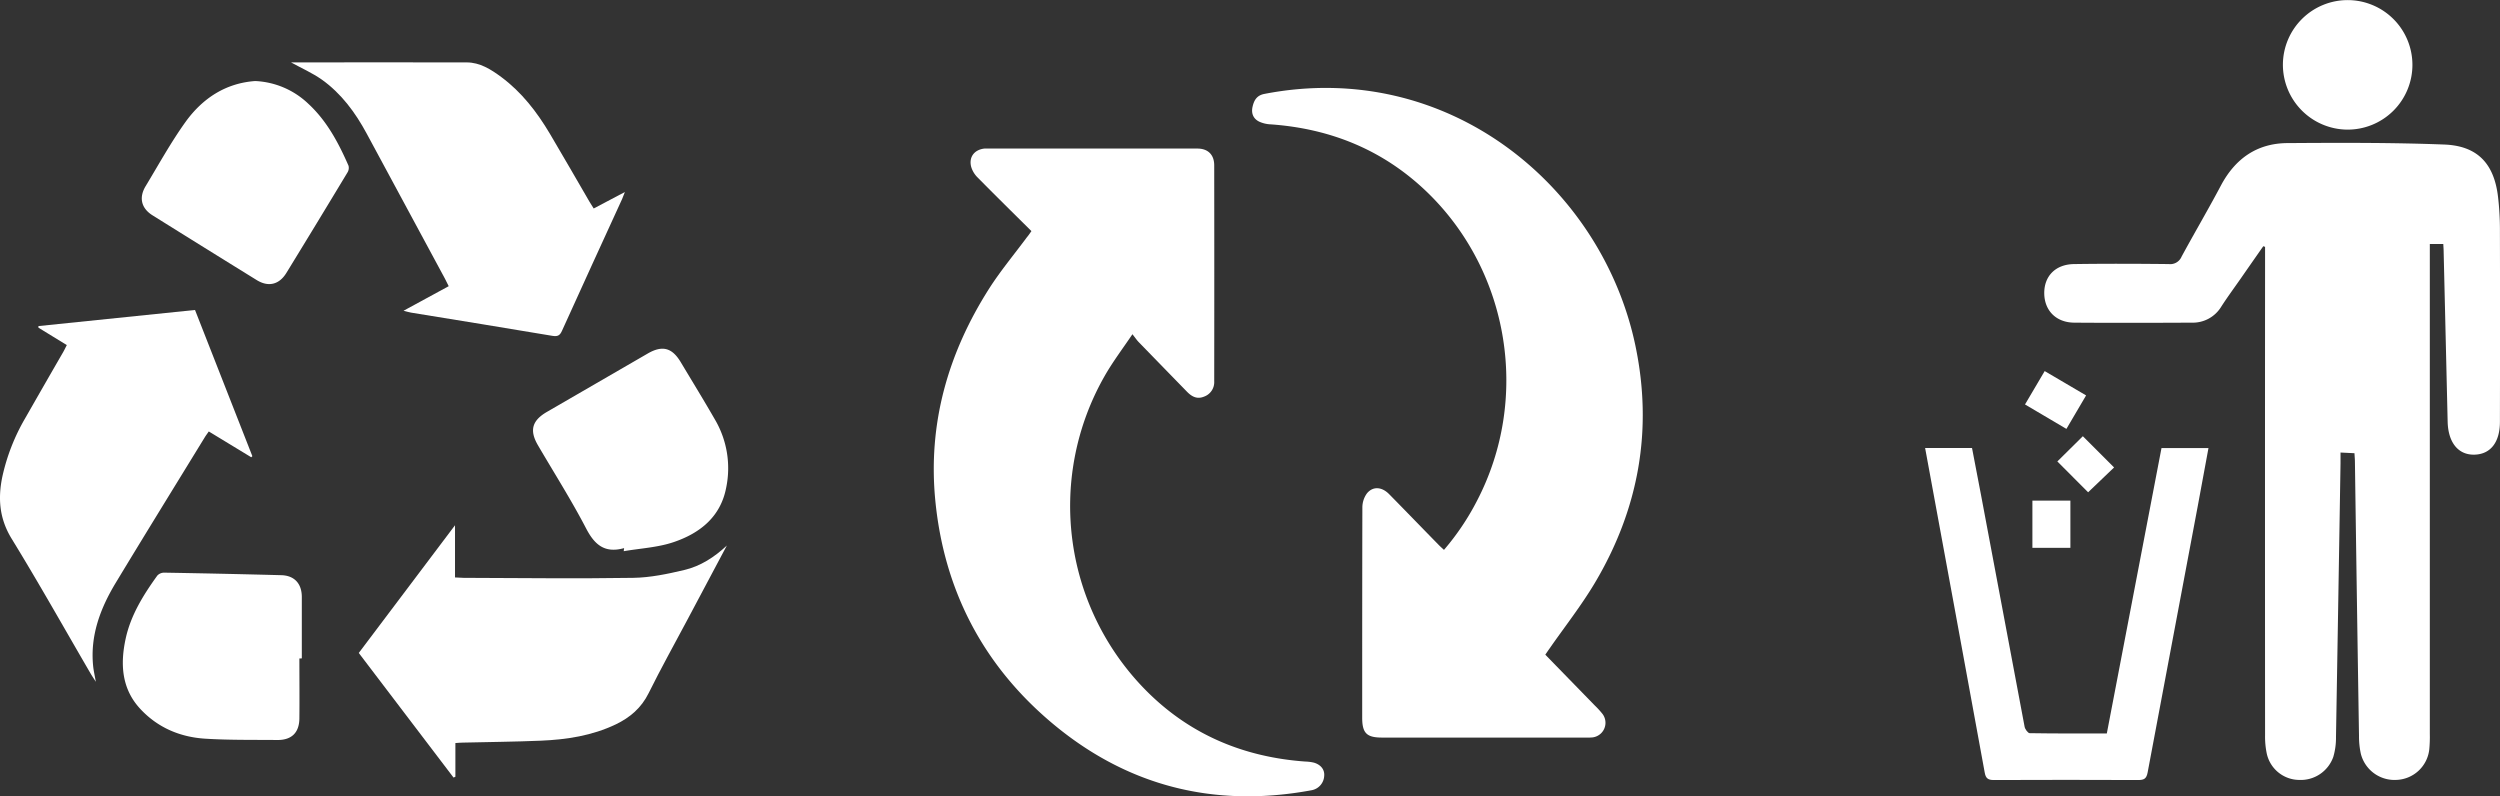 <?xml version="1.0" encoding="UTF-8"?>
<svg xmlns="http://www.w3.org/2000/svg" viewBox="0 0 987.12 314.45">
  <rect x="0" y="0" width="987.12" height="314.45" fill="#333333" stroke="none"/>
  <g id="a235fda9-05ce-4a07-b526-445f00761822" data-name="Layer 2">
    <g id="bac582ec-a5cb-4ffd-b21d-f1c144448584" data-name="Layer 1">
      <path d="M610.16,258.5l19.59,20.11a33.44,33.44,0,0,1,3,3.29,5.81,5.81,0,0,1-4,9.27,21,21,0,0,1-2.51.06H545.68c-6.06,0-7.82-1.76-7.82-7.84,0-27.68,0-55.35.07-83a9.45,9.45,0,0,1,1.81-5.59c2.37-2.88,5.88-2.61,8.76.32,6.54,6.64,13,13.34,19.53,20,.63.65,1.31,1.25,2.12,2a99.76,99.76,0,0,0,13-19.31c21-40.22,13-90.25-19.5-121.79-17.22-16.69-38.12-25.23-61.94-26.92A12,12,0,0,1,497.13,48c-2.33-1.18-3.15-3.32-2.55-5.9s1.7-4.41,4.56-5C571.62,23,632.47,73.47,645.72,136.4c7,33.33,1.32,64.64-16,93.77-5.36,9-11.91,17.31-17.91,25.94C611.27,256.86,610.76,257.62,610.16,258.5Z" style="fill:#fff"></path>
      <path d="M407.26,91.25C400.1,84.15,393,77.16,386,70.07a9.92,9.92,0,0,1-2.53-4.19c-1-3.85,1.23-6.77,5.22-7.22a10.29,10.29,0,0,1,1.11,0q41.52,0,83,0c4.15,0,6.63,2.42,6.63,6.61q.06,42.62,0,85.25a6.06,6.06,0,0,1-4,6.08c-2.77,1.15-4.86,0-6.74-1.92q-9.56-9.81-19.1-19.63c-.71-.73-1.28-1.59-2.45-3.08-4,5.91-7.85,11-11,16.54a103.51,103.51,0,0,0,17.44,125.19c17.13,16.77,38.06,25.3,61.87,27a16.38,16.38,0,0,1,3.3.42c2.82.81,4.33,2.81,4.11,5.22A6.07,6.07,0,0,1,518,312c-38.78,7.22-73.52-1.68-103.47-27.23-26.65-22.75-41.76-52-45.21-87-3-30.5,5-58.32,21.29-83.9,4.49-7,9.9-13.49,14.88-20.21C406.07,93,406.57,92.23,407.26,91.25Z" style="fill:#fff"></path>
      <path d="M287,215.39l-15.67,29.48c-5.1,9.59-10.39,19.08-15.21,28.81-2.89,5.84-7.35,9.64-13,12.35-9.36,4.47-19.38,6-29.6,6.43s-20.54.51-30.82.76c-.87,0-1.74.1-2.89.17V306.7l-.73.32-37.42-49.2,38-50.42V228c1.31.06,2.35.15,3.39.16,22.33.07,44.67.36,67,0,6.72-.1,13.52-1.53,20.1-3.09C276.54,223.58,282.09,220,287,215.39Z" style="fill:#fff"></path>
      <path d="M26.38,136.25l-11.21-6.87v-.63L77,122.39l22.64,57.72-.43.44L82.44,170.36c-.54.78-1.11,1.53-1.6,2.33-11.77,19.2-23.61,38.36-35.26,57.63-6,10-10,20.64-8.81,32.6.19,1.94.65,3.86,1.07,6.28-.87-1.36-1.51-2.31-2.09-3.29-10.34-17.75-20.4-35.68-31.14-53.18-4.85-7.9-5.48-15.85-3.7-24.44a79.29,79.29,0,0,1,9-23.09c5-8.76,10-17.47,15.05-26.2C25.43,138.16,25.85,137.28,26.38,136.25Z" style="fill:#fff"></path>
      <path d="M114.91,24.64c22.9,0,46.12-.06,69.34,0,5.26,0,9.62,2.77,13.69,5.79,8.08,6,14.08,13.81,19.17,22.36,5.29,8.91,10.43,17.92,15.65,26.87.49.84,1,1.65,1.66,2.66l12.31-6.5c-.5,1.26-.76,2-1.1,2.79-7.92,17.32-15.88,34.63-23.73,52-.84,1.87-1.68,2.33-3.77,2-18.59-3.14-37.2-6.13-55.8-9.17-.83-.14-1.64-.4-3-.74L177.17,113c-.55-1.08-1-2-1.5-3q-15.45-28.68-30.93-57.34c-4.46-8.26-10-15.76-17.67-21.23C123.26,28.76,118.91,26.85,114.91,24.64Z" style="fill:#fff"></path>
      <path d="M100.77,32a32.43,32.43,0,0,1,21,9c7.31,6.76,11.9,15.43,15.84,24.43a3.4,3.4,0,0,1-.39,2.63q-12,19.91-24.16,39.73c-2.84,4.62-7.1,5.63-11.68,2.81Q80.77,97.86,60.19,85c-4.43-2.78-5.41-7-2.69-11.49,5.16-8.54,10-17.35,15.78-25.4C80,38.8,89.15,32.81,100.77,32Z" style="fill:#fff"></path>
      <path d="M246.43,216.42c-7.66,2.14-11.64-1.31-15-7.76-5.83-11.2-12.62-21.89-19-32.81C209,170,210,166.07,216,162.61l39.72-23c5.79-3.36,9.63-2.36,13.09,3.42,4.56,7.62,9.22,15.2,13.64,22.9a37.89,37.89,0,0,1,4.28,26.63c-2.2,11.57-10.42,18-20.76,21.5-6.25,2.12-13.11,2.45-19.7,3.58Z" style="fill:#fff"></path>
      <path d="M118.21,260c0,7.9.08,15.8,0,23.7-.07,5.64-3.11,8.55-8.75,8.49-9.47-.09-19,.07-28.43-.52-10-.63-18.85-4.41-25.72-11.85-7.33-7.95-7.84-17.66-5.71-27.57,2-9.31,7-17.34,12.53-25a3.7,3.7,0,0,1,2.72-1.14q23.1.39,46.2,1c5.18.13,8.1,3.31,8.12,8.57,0,8.1,0,16.19,0,24.29Z" style="fill:#fff"></path>
      <path d="M964.73,96.33h-5.32V289.8a53,53,0,0,1-.21,6.05,13.53,13.53,0,0,1-12.92,12.09,13.71,13.71,0,0,1-14.1-10.28,32.05,32.05,0,0,1-.73-7.06q-.86-54.06-1.61-108.11c0-1.05-.11-2.1-.18-3.54l-5.51-.27c0,1.61,0,3,0,4.36q-.87,54.06-1.79,108.1a26.54,26.54,0,0,1-1.06,7.71,13.62,13.62,0,0,1-13.54,9.1A13.21,13.21,0,0,1,895,297.42a32.71,32.71,0,0,1-.64-7.07q-.06-94.38,0-188.76V97.47l-.71-.25q-4.54,6.48-9.07,13c-2.52,3.6-5.13,7.15-7.51,10.84a13.14,13.14,0,0,1-11.68,6.34c-15.46.07-30.93.12-46.39,0-7.16-.06-11.77-4.78-11.83-11.58s4.44-11.45,11.75-11.55c12.48-.18,25-.14,37.47,0a4.84,4.84,0,0,0,5-2.94c5.1-9.4,10.52-18.62,15.53-28.07,5.63-10.6,14.21-16.67,26.21-16.76,20.68-.14,41.39-.22,62,.57,13.26.51,19.8,7.72,21.25,21a113.67,113.67,0,0,1,.71,12.09q.09,38.19,0,76.36c0,8.1-3.69,12.84-10.06,13s-10.38-4.75-10.58-13q-.78-33.52-1.58-67.06C964.87,98.52,964.79,97.58,964.73,96.33Z" style="fill:#fff"></path>
      <path d="M760.13,176.9h18.52c1.16,6.06,2.36,12.18,3.51,18.32q8.61,45.87,17.25,91.73c.18,1,1.32,2.53,2,2.54,10.08.17,20.17.12,30.46.12,7.22-37.68,14.39-75.09,21.59-112.68h18.55c-1.43,7.77-2.82,15.42-4.26,23.06q-9.9,52.51-19.76,105c-.46,2.44-1.37,3-3.69,3q-28.55-.12-57.08,0c-2.21,0-3.14-.66-3.54-2.83C775.92,262.61,768.06,220,760.13,176.9Z" style="fill:#fff"></path>
      <path d="M901.4,25.39a25.57,25.57,0,1,1,25.41,25.79A25.64,25.64,0,0,1,901.4,25.39Z" style="fill:#fff"></path>
      <path d="M817.49,216.31h-15V197.67h15Z" style="fill:#fff"></path>
      <path d="M815.92,169.35l-16.35-9.65,7.77-13.18,16.35,9.61Z" style="fill:#fff"></path>
      <path d="M822.41,172.24l12.33,12.33-10.25,9.81L812.34,182.2Z" style="fill:#fff"></path>
    </g>
  </g>
</svg>
